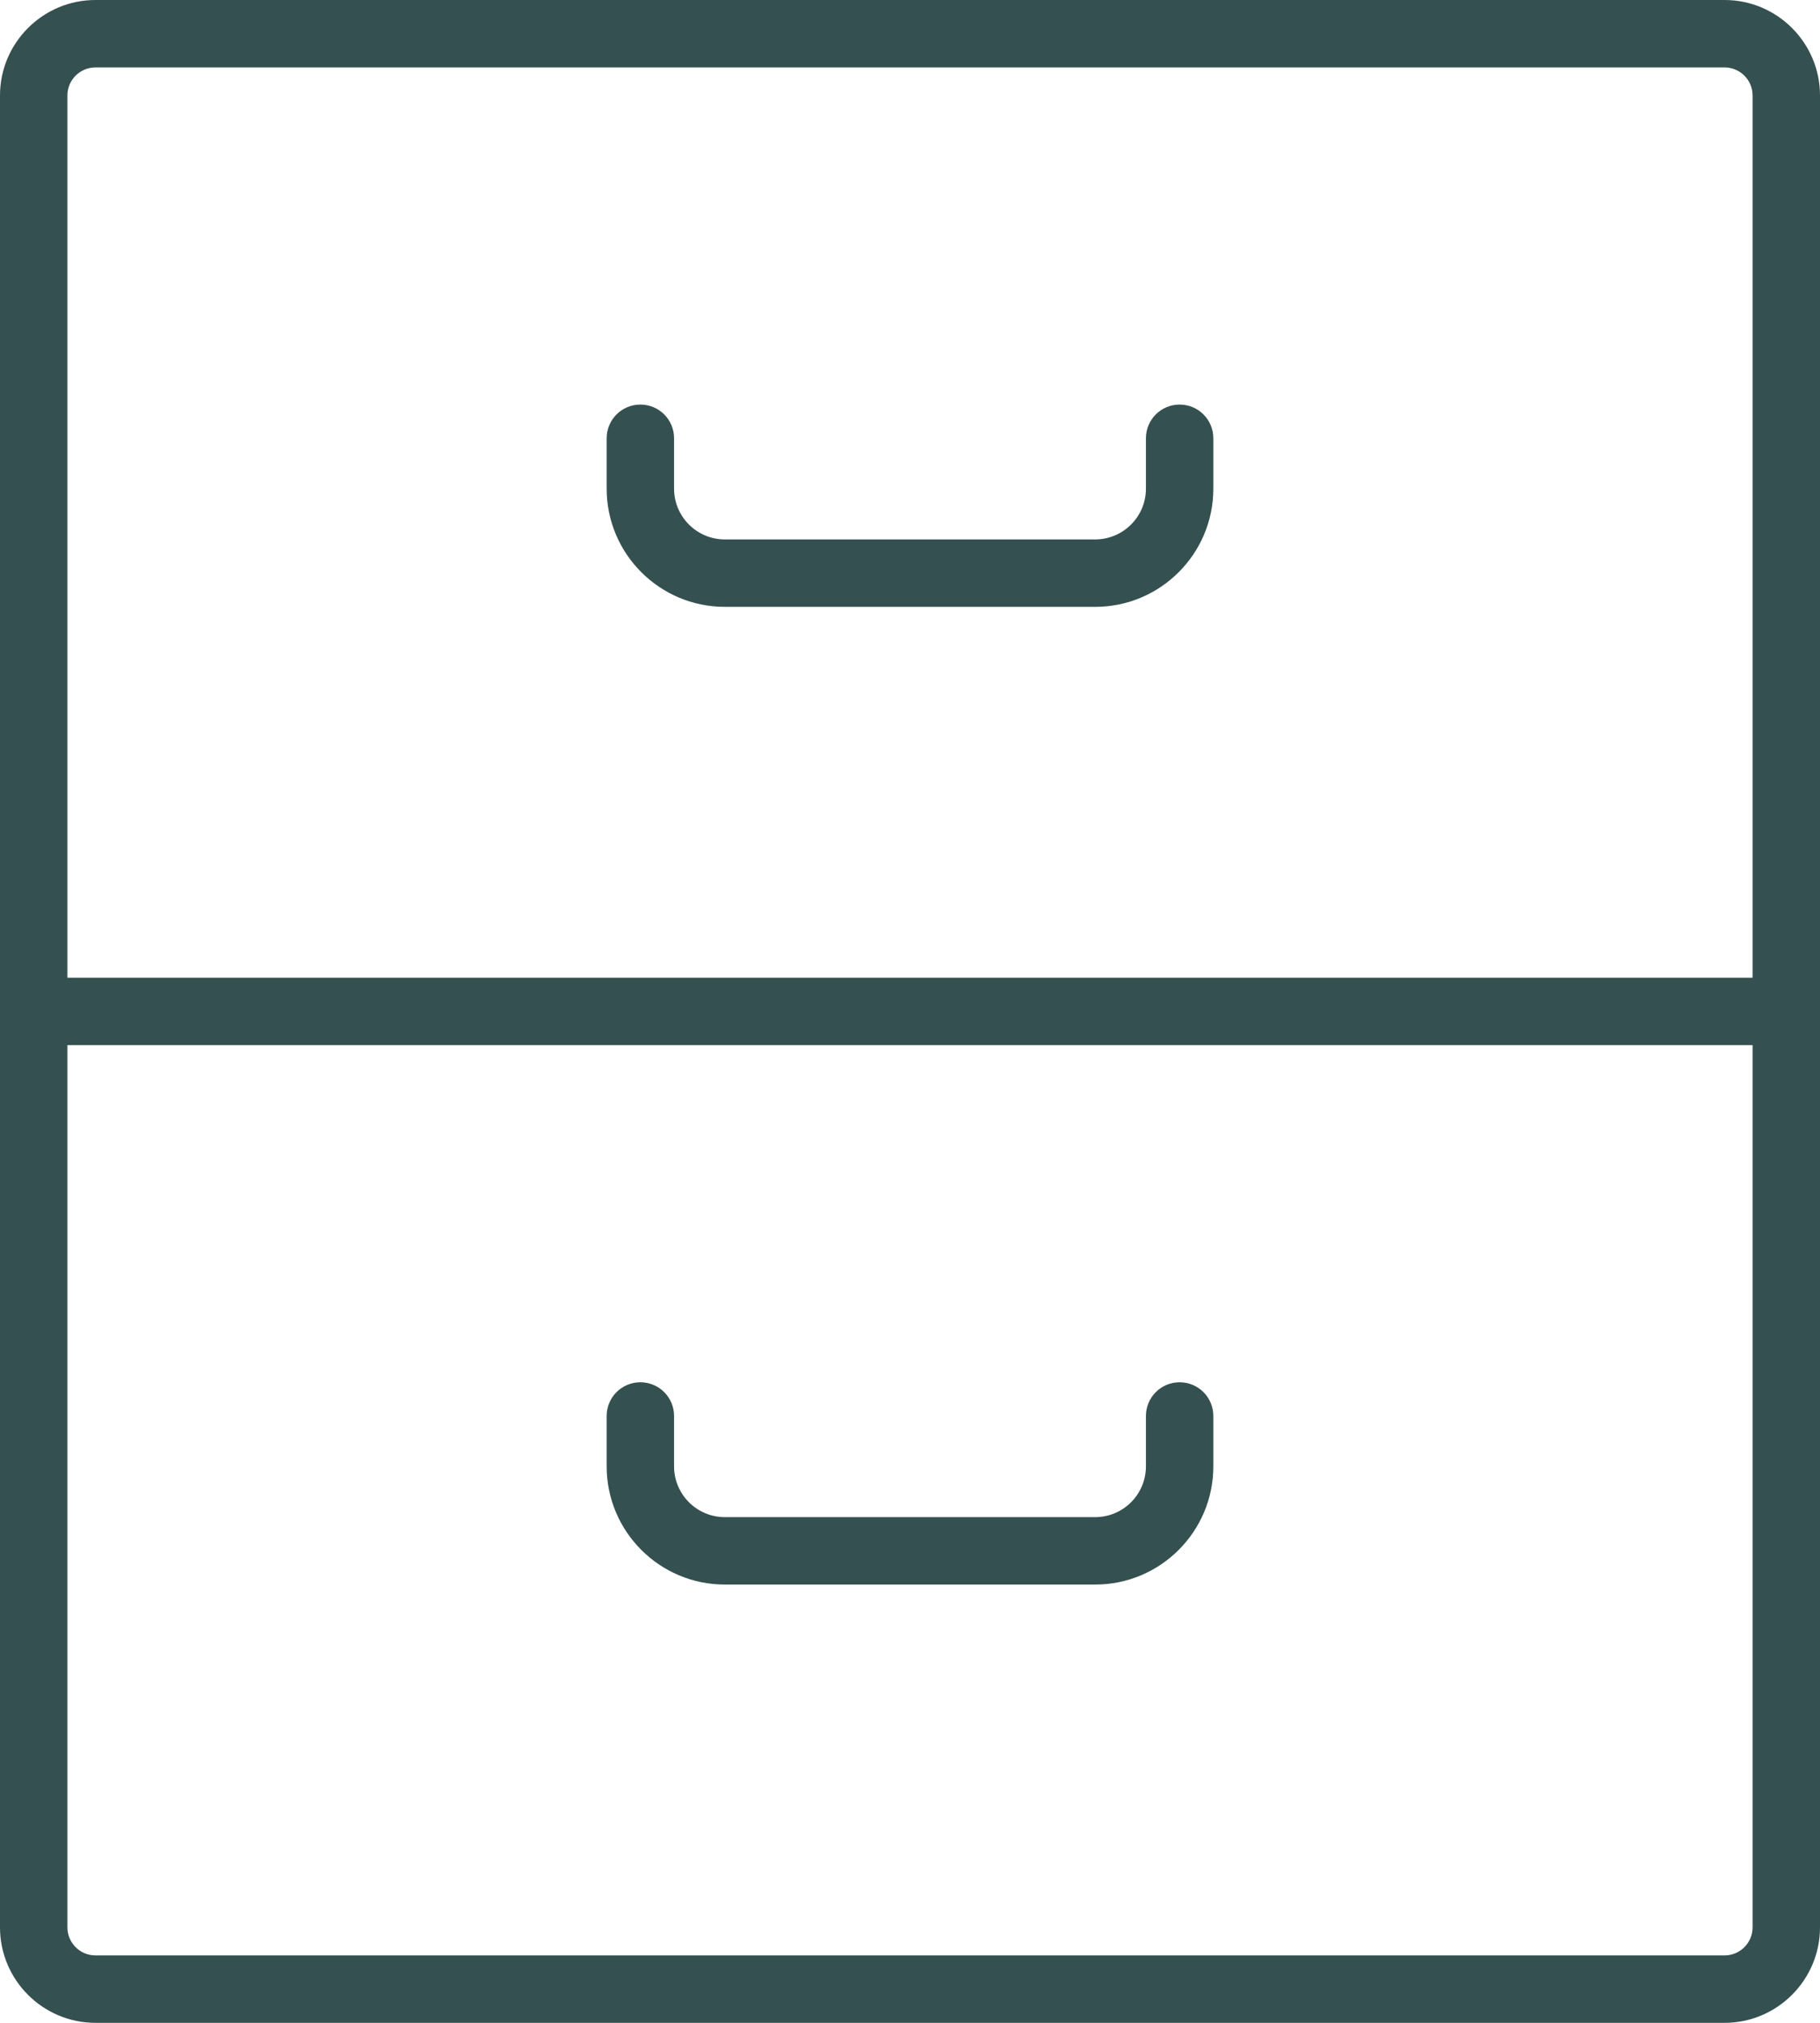 <?xml version="1.0" encoding="UTF-8"?>
<svg width="54px" height="60px" viewBox="0 0 54 60" version="1.1" xmlns="http://www.w3.org/2000/svg" xmlns:xlink="http://www.w3.org/1999/xlink">
    <defs></defs>
    <g id="Stils" stroke="none" stroke-width="1" fill="none" fill-rule="evenodd">
        <g transform="translate(-794, -970)" id="Icon6" fill-rule="nonzero" fill="#355050">
            <path d="M845.168,970 L796.832,970 C795.271,970 794,971.271 794,972.832 L794,1027.168 C794,1028.729 795.271,1030 796.832,1030 L845.168,1030 C846.729,1030 848,1028.729 848,1027.168 L848,972.832 C848,971.271 846.729,970 845.168,970 Z M796.832,972 L845.168,972 C845.627,972 846,972.373 846,972.832 L846,999 L796,999 L796,972.832 C796,972.373 796.373,972 796.832,972 Z M845.168,1028 L796.832,1028 C796.373,1028 796,1027.627 796,1027.168 L796,1001 L846,1001 L846,1027.168 C846,1027.627 845.627,1028 845.168,1028 Z M815.505,988 C813.572,988 812,986.428 812,984.495 L812,983 C812,982.447 812.447,982 813,982 C813.553,982 814,982.447 814,983 L814,984.495 C814,985.325 814.675,986 815.505,986 L826.495,986 C827.325,986 828,985.325 828,984.495 L828,983 C828,982.447 828.447,982 829,982 C829.553,982 830,982.447 830,983 L830,984.495 C830,986.428 828.428,988 826.495,988 L815.505,988 Z M829,1011 C828.447,1011 828,1011.447 828,1012 L828,1013.495 C828,1014.325 827.325,1015 826.495,1015 L815.505,1015 C814.675,1015 814,1014.325 814,1013.495 L814,1012 C814,1011.447 813.553,1011 813,1011 C812.447,1011 812,1011.447 812,1012 L812,1013.495 C812,1015.428 813.572,1017 815.505,1017 L826.495,1017 C828.428,1017 830,1015.428 830,1013.495 L830,1012 C830,1011.447 829.553,1011 829,1011 Z"></path>
        </g>
    </g>
</svg>
